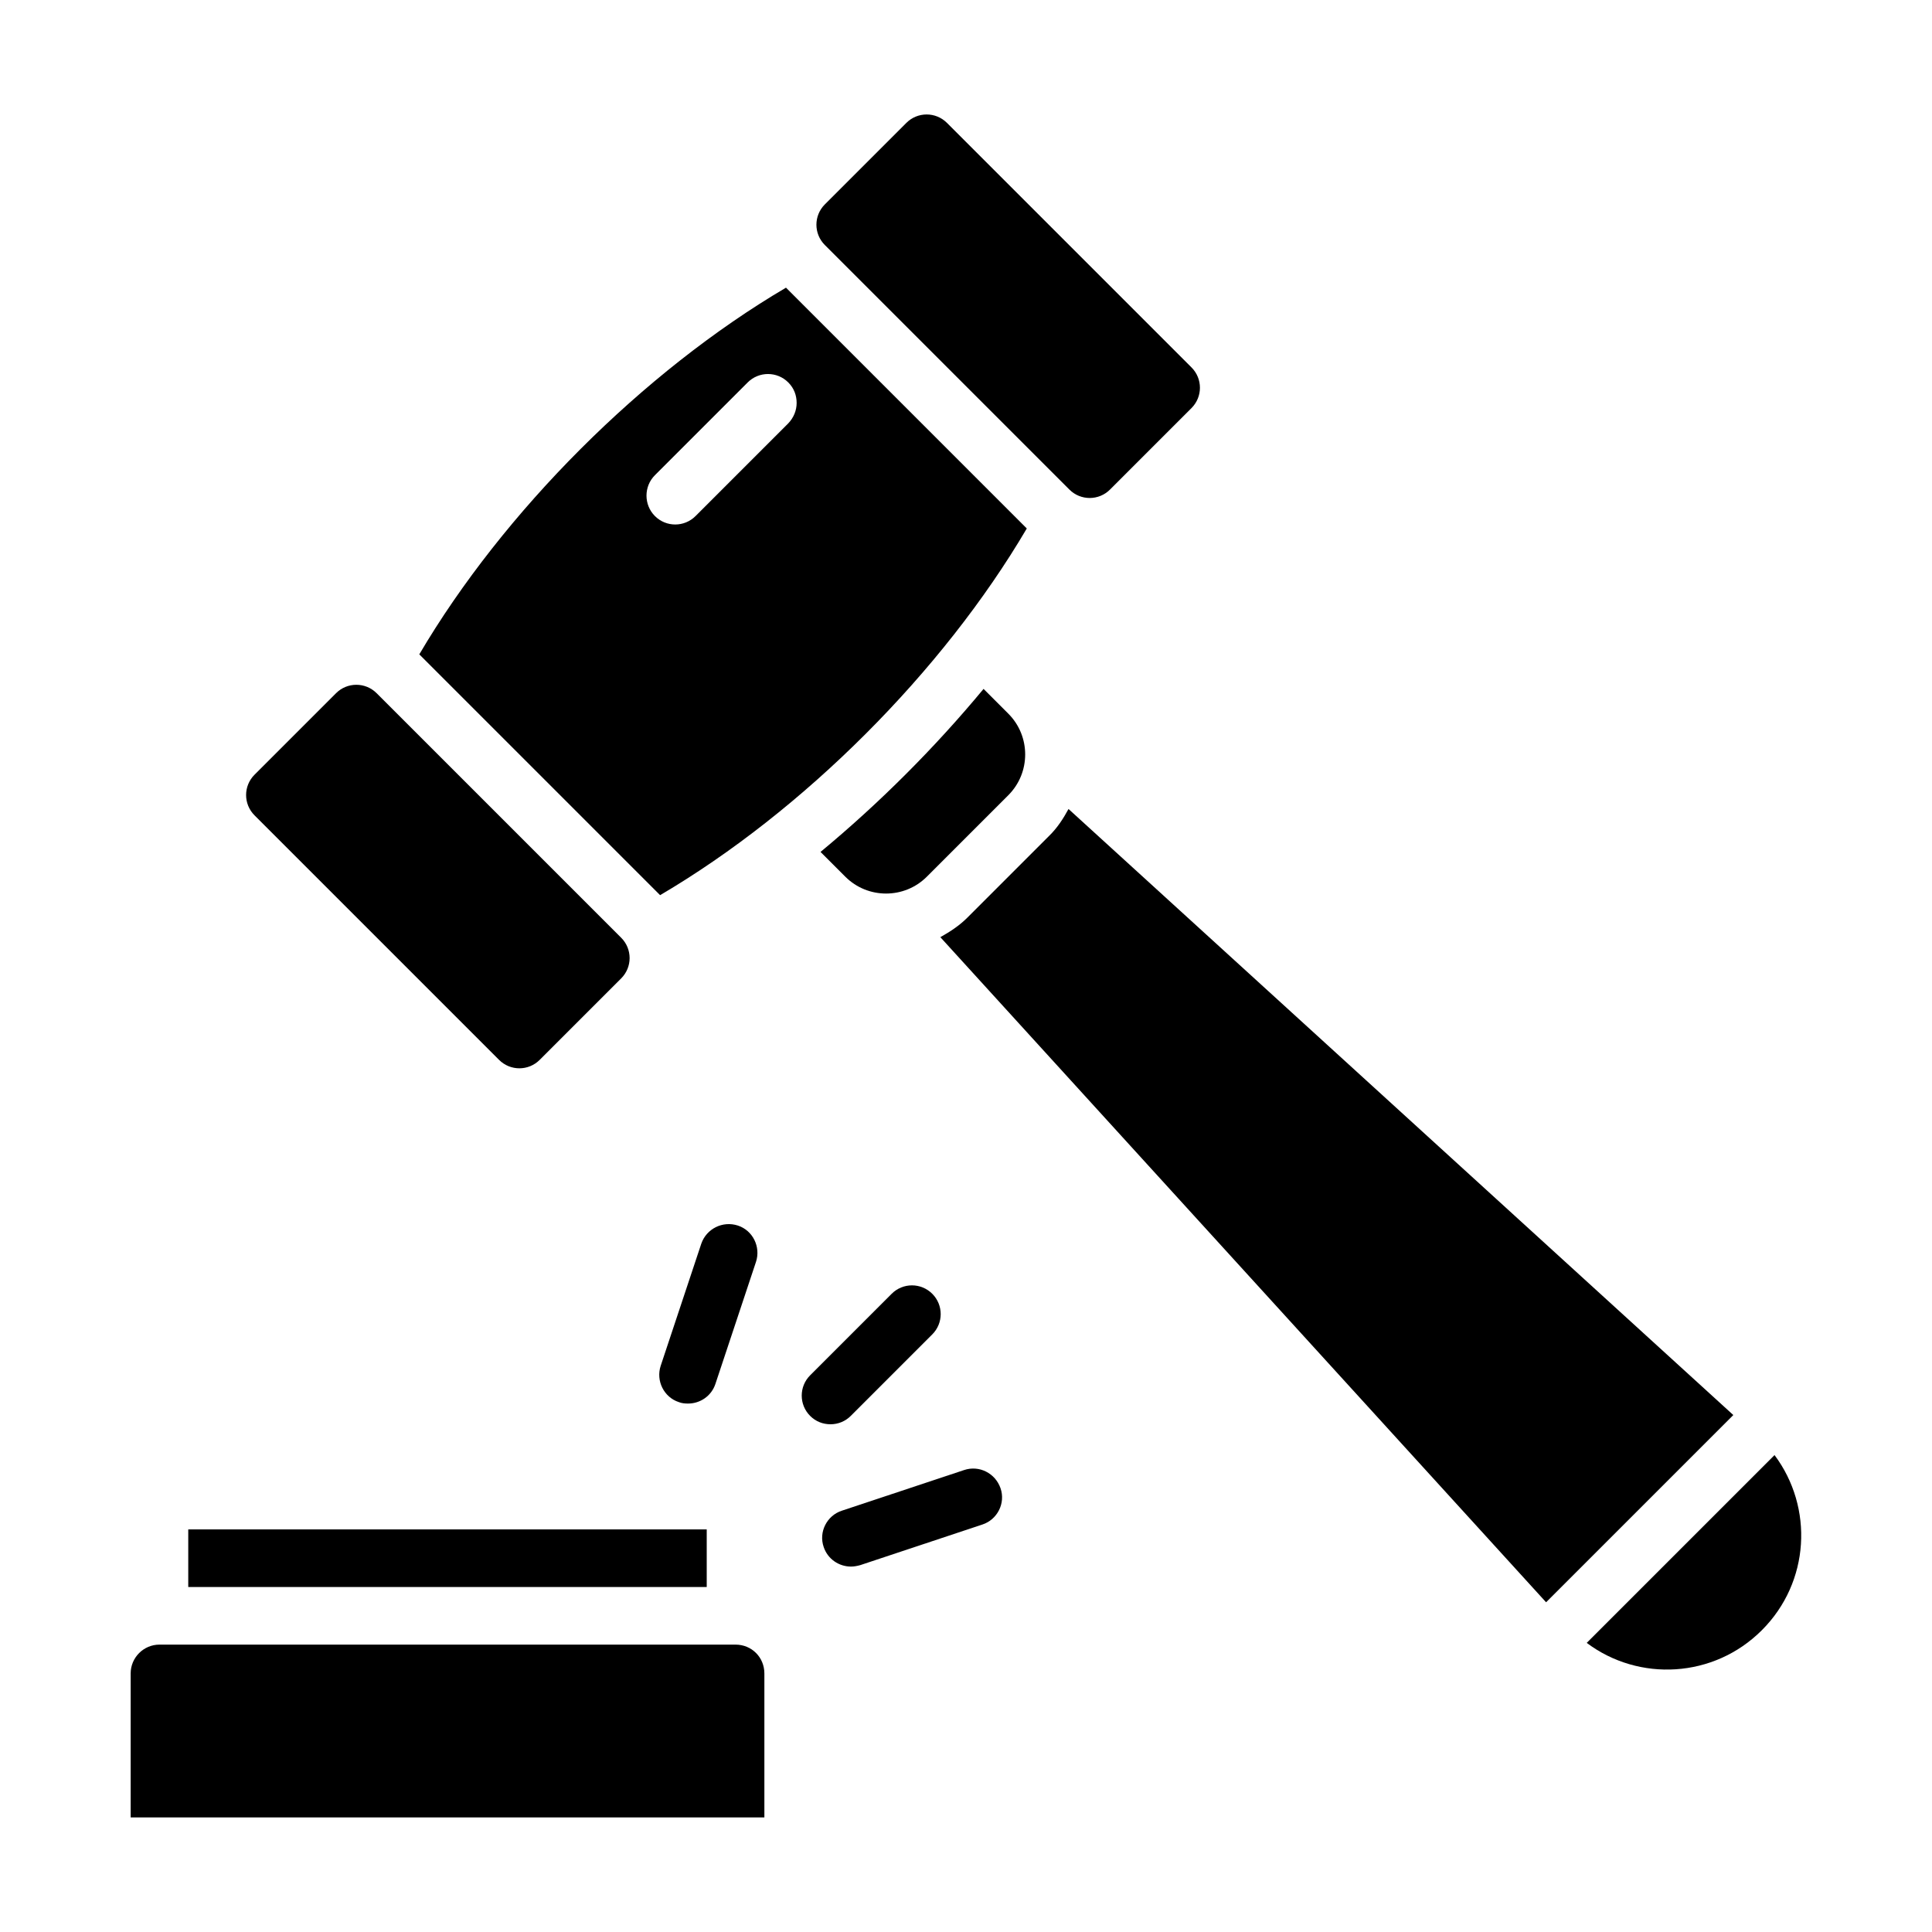 <?xml version="1.0" encoding="UTF-8"?>
<!-- Uploaded to: SVG Repo, www.svgrepo.com, Generator: SVG Repo Mixer Tools -->
<svg fill="#000000" width="800px" height="800px" version="1.1" viewBox="144 144 512 512" xmlns="http://www.w3.org/2000/svg">
 <g>
  <path d="m338.93 579.84h-152.67c-4.199 0-7.633 3.434-7.633 7.633v38.168h167.94v-38.168c-0.004-4.273-3.359-7.633-7.637-7.633z"/>
  <path d="m276.26 424.88c2.977 2.977 7.785 2.977 10.762 0l21.602-21.602c2.977-2.977 2.977-7.785 0-10.762l-64.809-64.809c-2.977-2.977-7.785-2.977-10.762 0l-21.602 21.602c-2.977 2.977-2.977 7.785 0 10.762z"/>
  <path d="m427.4 273.74c2.977 2.977 7.785 2.977 10.762 0l21.602-21.602c2.977-2.977 2.977-7.785 0-10.762l-64.809-64.809c-2.977-2.977-7.785-2.977-10.762 0l-21.602 21.602c-2.977 2.977-2.977 7.785 0 10.762z"/>
  <path d="m369.46 519.23 21.602-21.602c2.977-2.977 2.977-7.785 0-10.762-2.977-2.977-7.785-2.977-10.762 0l-21.602 21.602c-2.977 2.977-2.977 7.785 0 10.762 1.527 1.527 3.434 2.215 5.418 2.215 1.984-0.004 3.894-0.766 5.344-2.215z"/>
  <path d="m329.85 473.59-10.762 32.367c-1.297 3.969 0.84 8.32 4.809 9.617 0.762 0.305 1.602 0.383 2.441 0.383 3.207 0 6.184-1.984 7.25-5.191l10.762-32.367c1.297-3.969-0.84-8.32-4.809-9.617-4.043-1.301-8.316 0.84-9.691 4.809z"/>
  <path d="m399.46 533.59-32.367 10.762c-3.969 1.297-6.184 5.648-4.809 9.617 1.07 3.207 4.047 5.191 7.25 5.191 0.762 0 1.602-0.152 2.441-0.383l32.367-10.762c3.969-1.297 6.184-5.648 4.809-9.617-1.371-3.969-5.644-6.184-9.691-4.809z"/>
  <path d="m416.11 284.05-63.816-63.816c-37.863 22.289-74.883 59.312-97.176 97.176l63.816 63.816c37.941-22.293 74.887-59.238 97.176-97.176zm-98.547-14.121 24.578-24.578c2.977-2.977 7.785-2.977 10.762 0 1.527 1.527 2.215 3.434 2.215 5.418s-0.762 3.894-2.215 5.418l-24.578 24.578c-2.977 2.977-7.785 2.977-10.762 0-2.981-2.977-2.981-7.859 0-10.836z"/>
  <path d="m361.45 369.77 6.566 6.566c5.953 5.953 15.648 5.953 21.602 0l21.602-21.602c5.953-5.953 5.953-15.648 0-21.602l-6.566-6.566c-12.898 15.57-27.629 30.305-43.203 43.203z"/>
  <path d="m427.17 358.39c-1.375 2.519-2.977 5.039-5.191 7.176l-21.602 21.602c-2.137 2.137-4.582 3.742-7.176 5.191l160.53 176.26 49.617-49.617z"/>
  <path d="m614.27 529.61-49.77 49.77c13.816 10.383 33.664 9.391 46.41-3.359 12.75-12.746 13.742-32.516 3.359-46.41z"/>
  <path d="m193.89 549.31h137.4v15.266h-137.4z"/>
 </g>
</svg>